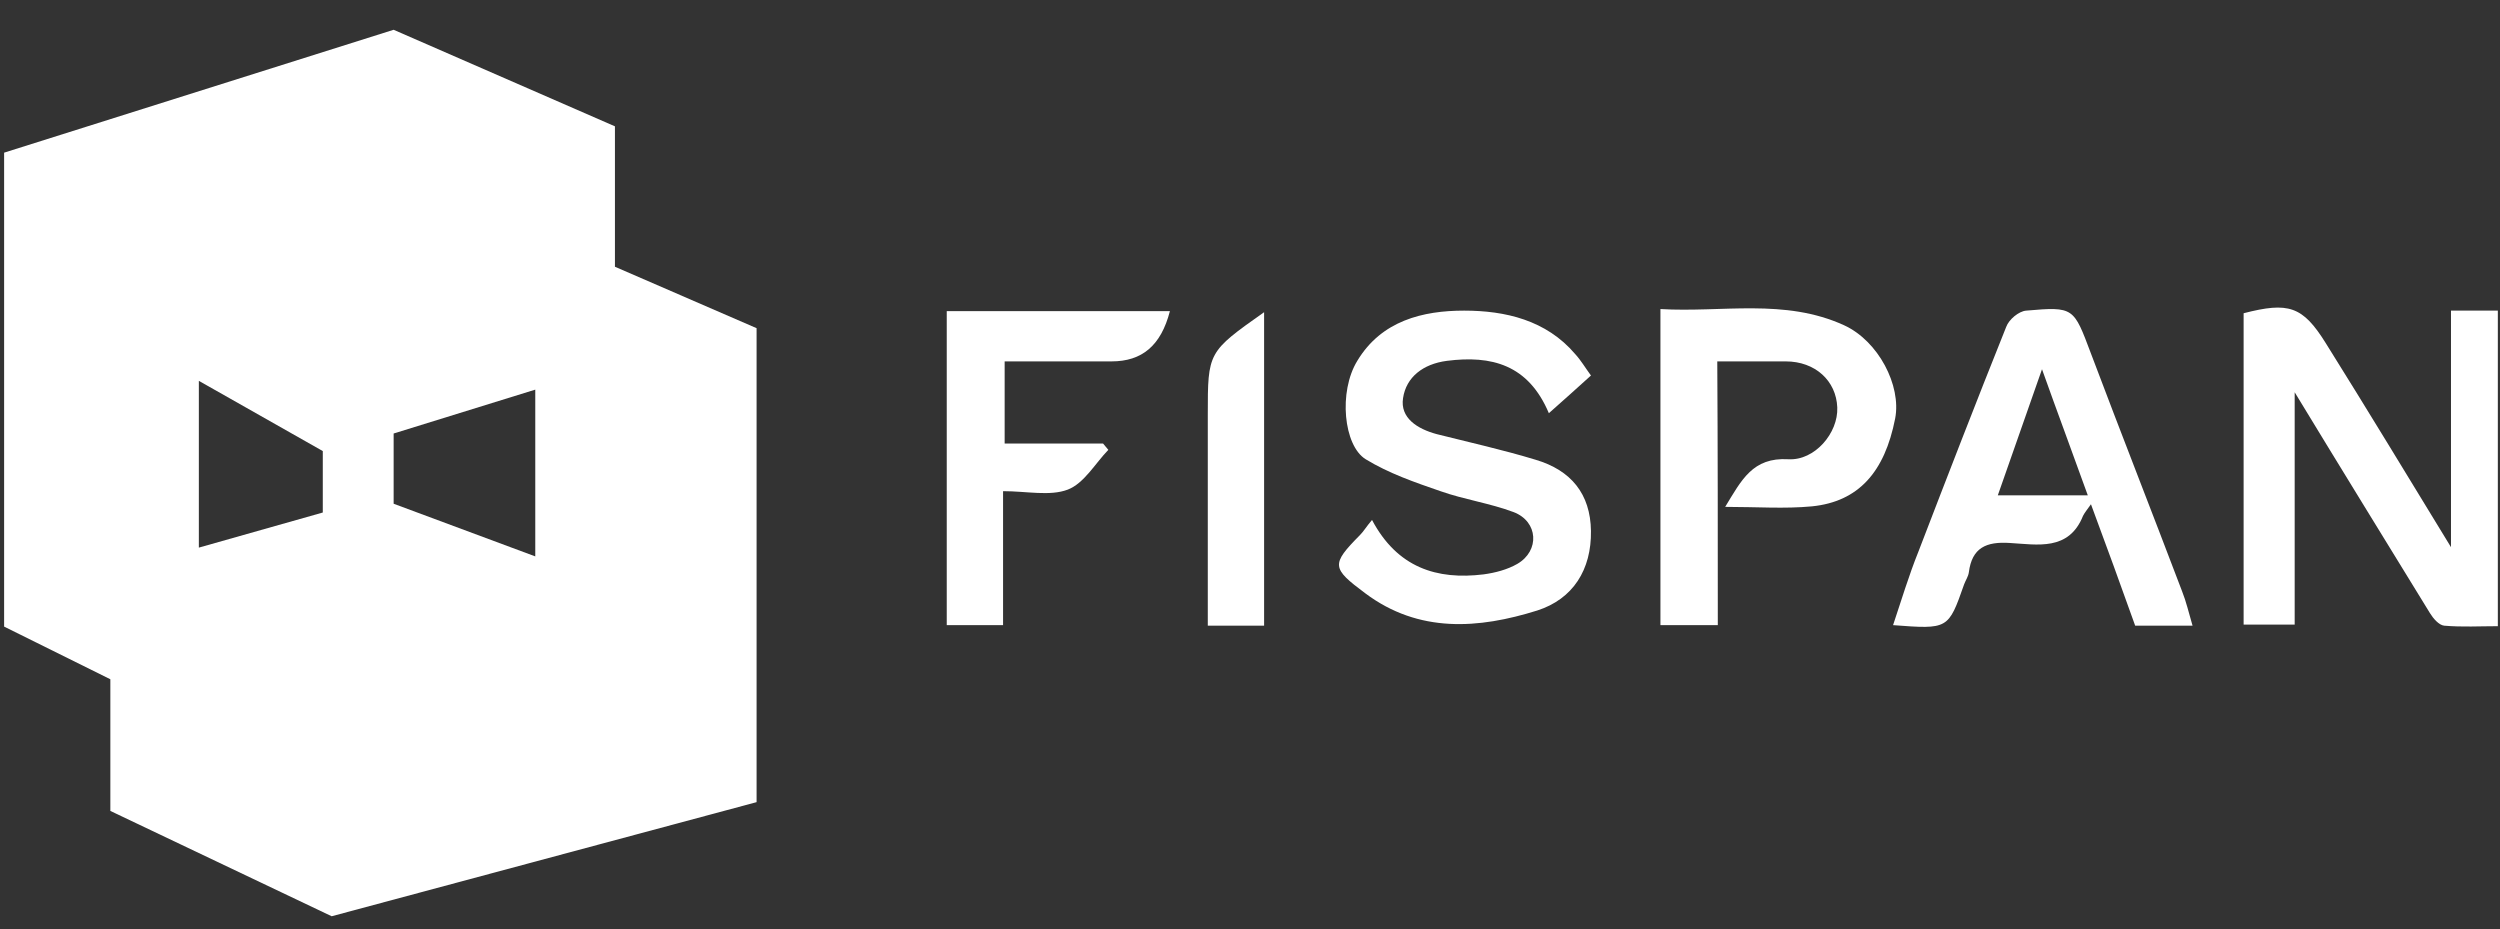 <?xml version="1.0" encoding="UTF-8"?> <svg xmlns="http://www.w3.org/2000/svg" width="156" height="58" viewBox="0 0 156 58" fill="none"><rect x="0" y="0" width="156" height="58" fill="#333333" stroke="none"/><g clip-path="url(#clip0_540_30341)"><path fill-rule="evenodd" clip-rule="evenodd" d="M24.562 1.858L0.257 9.526V39.1L6.886 42.386V50.602L20.696 57.174L47.211 50.054V20.479L38.372 16.645V7.883L24.562 1.858ZM24.563 31.433V27.051L33.401 24.313V34.719L24.563 31.433ZM20.142 28.147V31.981L12.408 34.171V23.765L20.142 28.147Z" fill="white"></path><path d="M143.188 24.477C143.188 29.506 143.188 34.209 143.188 38.976C142.104 38.976 141.086 38.976 140.002 38.976C140.002 32.478 140.002 26.012 140.002 19.546C142.794 18.828 143.68 19.089 145.125 21.408C147.72 25.555 150.249 29.735 152.942 34.143C152.942 29.114 152.942 24.314 152.942 19.383C153.993 19.383 154.913 19.383 155.865 19.383C155.865 25.881 155.865 32.347 155.865 39.074C154.748 39.074 153.632 39.139 152.515 39.042C152.187 39.009 151.825 38.584 151.628 38.258C148.902 33.817 146.144 29.343 143.188 24.477Z" fill="white"></path><path d="M99.276 23.432C98.422 24.216 97.634 24.902 96.649 25.784C95.368 22.747 93.069 22.159 90.277 22.518C88.799 22.714 87.748 23.53 87.551 24.837C87.354 26.077 88.438 26.763 89.653 27.09C91.722 27.612 93.791 28.069 95.828 28.69C98.028 29.343 99.243 30.812 99.276 33.131C99.309 35.547 98.16 37.376 95.926 38.095C92.281 39.238 88.537 39.532 85.187 37.017C83.085 35.45 83.052 35.221 84.858 33.392C85.088 33.164 85.252 32.87 85.614 32.445C87.19 35.417 89.653 36.201 92.576 35.841C93.299 35.743 94.054 35.547 94.678 35.188C96.091 34.372 95.992 32.543 94.448 31.955C92.97 31.4 91.361 31.172 89.883 30.649C88.274 30.094 86.665 29.539 85.219 28.657C83.84 27.808 83.512 24.445 84.694 22.518C86.205 20.003 88.799 19.383 91.361 19.383C93.923 19.383 96.485 19.971 98.291 22.093C98.652 22.485 98.915 22.942 99.276 23.432Z" fill="white"></path><path d="M136.815 39.042C135.468 39.042 134.384 39.042 133.235 39.042C132.348 36.56 131.461 34.111 130.476 31.465C130.246 31.792 130.082 31.988 129.983 32.184C129.096 34.404 127.126 33.98 125.418 33.882C123.94 33.784 123.053 34.176 122.856 35.711C122.823 35.972 122.659 36.201 122.561 36.462C121.575 39.27 121.575 39.27 118.127 39.009C118.652 37.441 119.112 35.907 119.703 34.437C121.51 29.735 123.316 25.065 125.188 20.395C125.352 19.938 125.976 19.416 126.436 19.383C129.425 19.122 129.392 19.187 130.476 22.061C132.348 27.024 134.286 31.955 136.158 36.886C136.42 37.539 136.585 38.258 136.815 39.042ZM130.279 30.91C129.294 28.167 128.374 25.718 127.421 23.04C126.436 25.849 125.549 28.363 124.663 30.91C126.535 30.91 128.243 30.91 130.279 30.91Z" fill="white"></path><path d="M107.191 39.009C105.812 39.009 104.761 39.009 103.611 39.009C103.611 32.478 103.611 26.012 103.611 19.285C107.454 19.514 111.362 18.599 115.073 20.297C117.208 21.277 118.653 24.053 118.259 26.11C117.602 29.474 115.96 31.302 113.07 31.596C111.362 31.759 109.622 31.629 107.651 31.629C108.669 29.963 109.359 28.526 111.592 28.657C113.234 28.755 114.712 27.024 114.646 25.424C114.581 23.759 113.267 22.551 111.428 22.551C110.081 22.551 108.702 22.551 107.158 22.551C107.191 28.037 107.191 33.49 107.191 39.009Z" fill="white"></path><path d="M73.002 19.416C72.444 21.571 71.262 22.551 69.357 22.551C67.189 22.551 64.989 22.551 62.69 22.551C62.69 24.249 62.69 25.882 62.69 27.678C64.726 27.678 66.762 27.678 68.832 27.678C68.93 27.808 69.061 27.939 69.16 28.07C68.339 28.919 67.649 30.159 66.631 30.551C65.514 30.976 64.069 30.649 62.591 30.649C62.591 33.49 62.591 36.201 62.591 39.009C61.343 39.009 60.26 39.009 59.077 39.009C59.077 32.511 59.077 26.012 59.077 19.416C63.675 19.416 68.273 19.416 73.002 19.416Z" fill="white"></path><path d="M78.88 39.042C77.665 39.042 76.581 39.042 75.366 39.042C75.366 35.254 75.366 31.564 75.366 27.841C75.366 27.188 75.366 26.535 75.366 25.882C75.366 21.963 75.366 21.963 78.88 19.481C78.88 26.012 78.88 32.445 78.88 39.042Z" fill="white"></path></g><defs><clipPath id="clip0_540_30341"><rect width="156" height="58" fill="white"></rect></clipPath></defs></svg> 